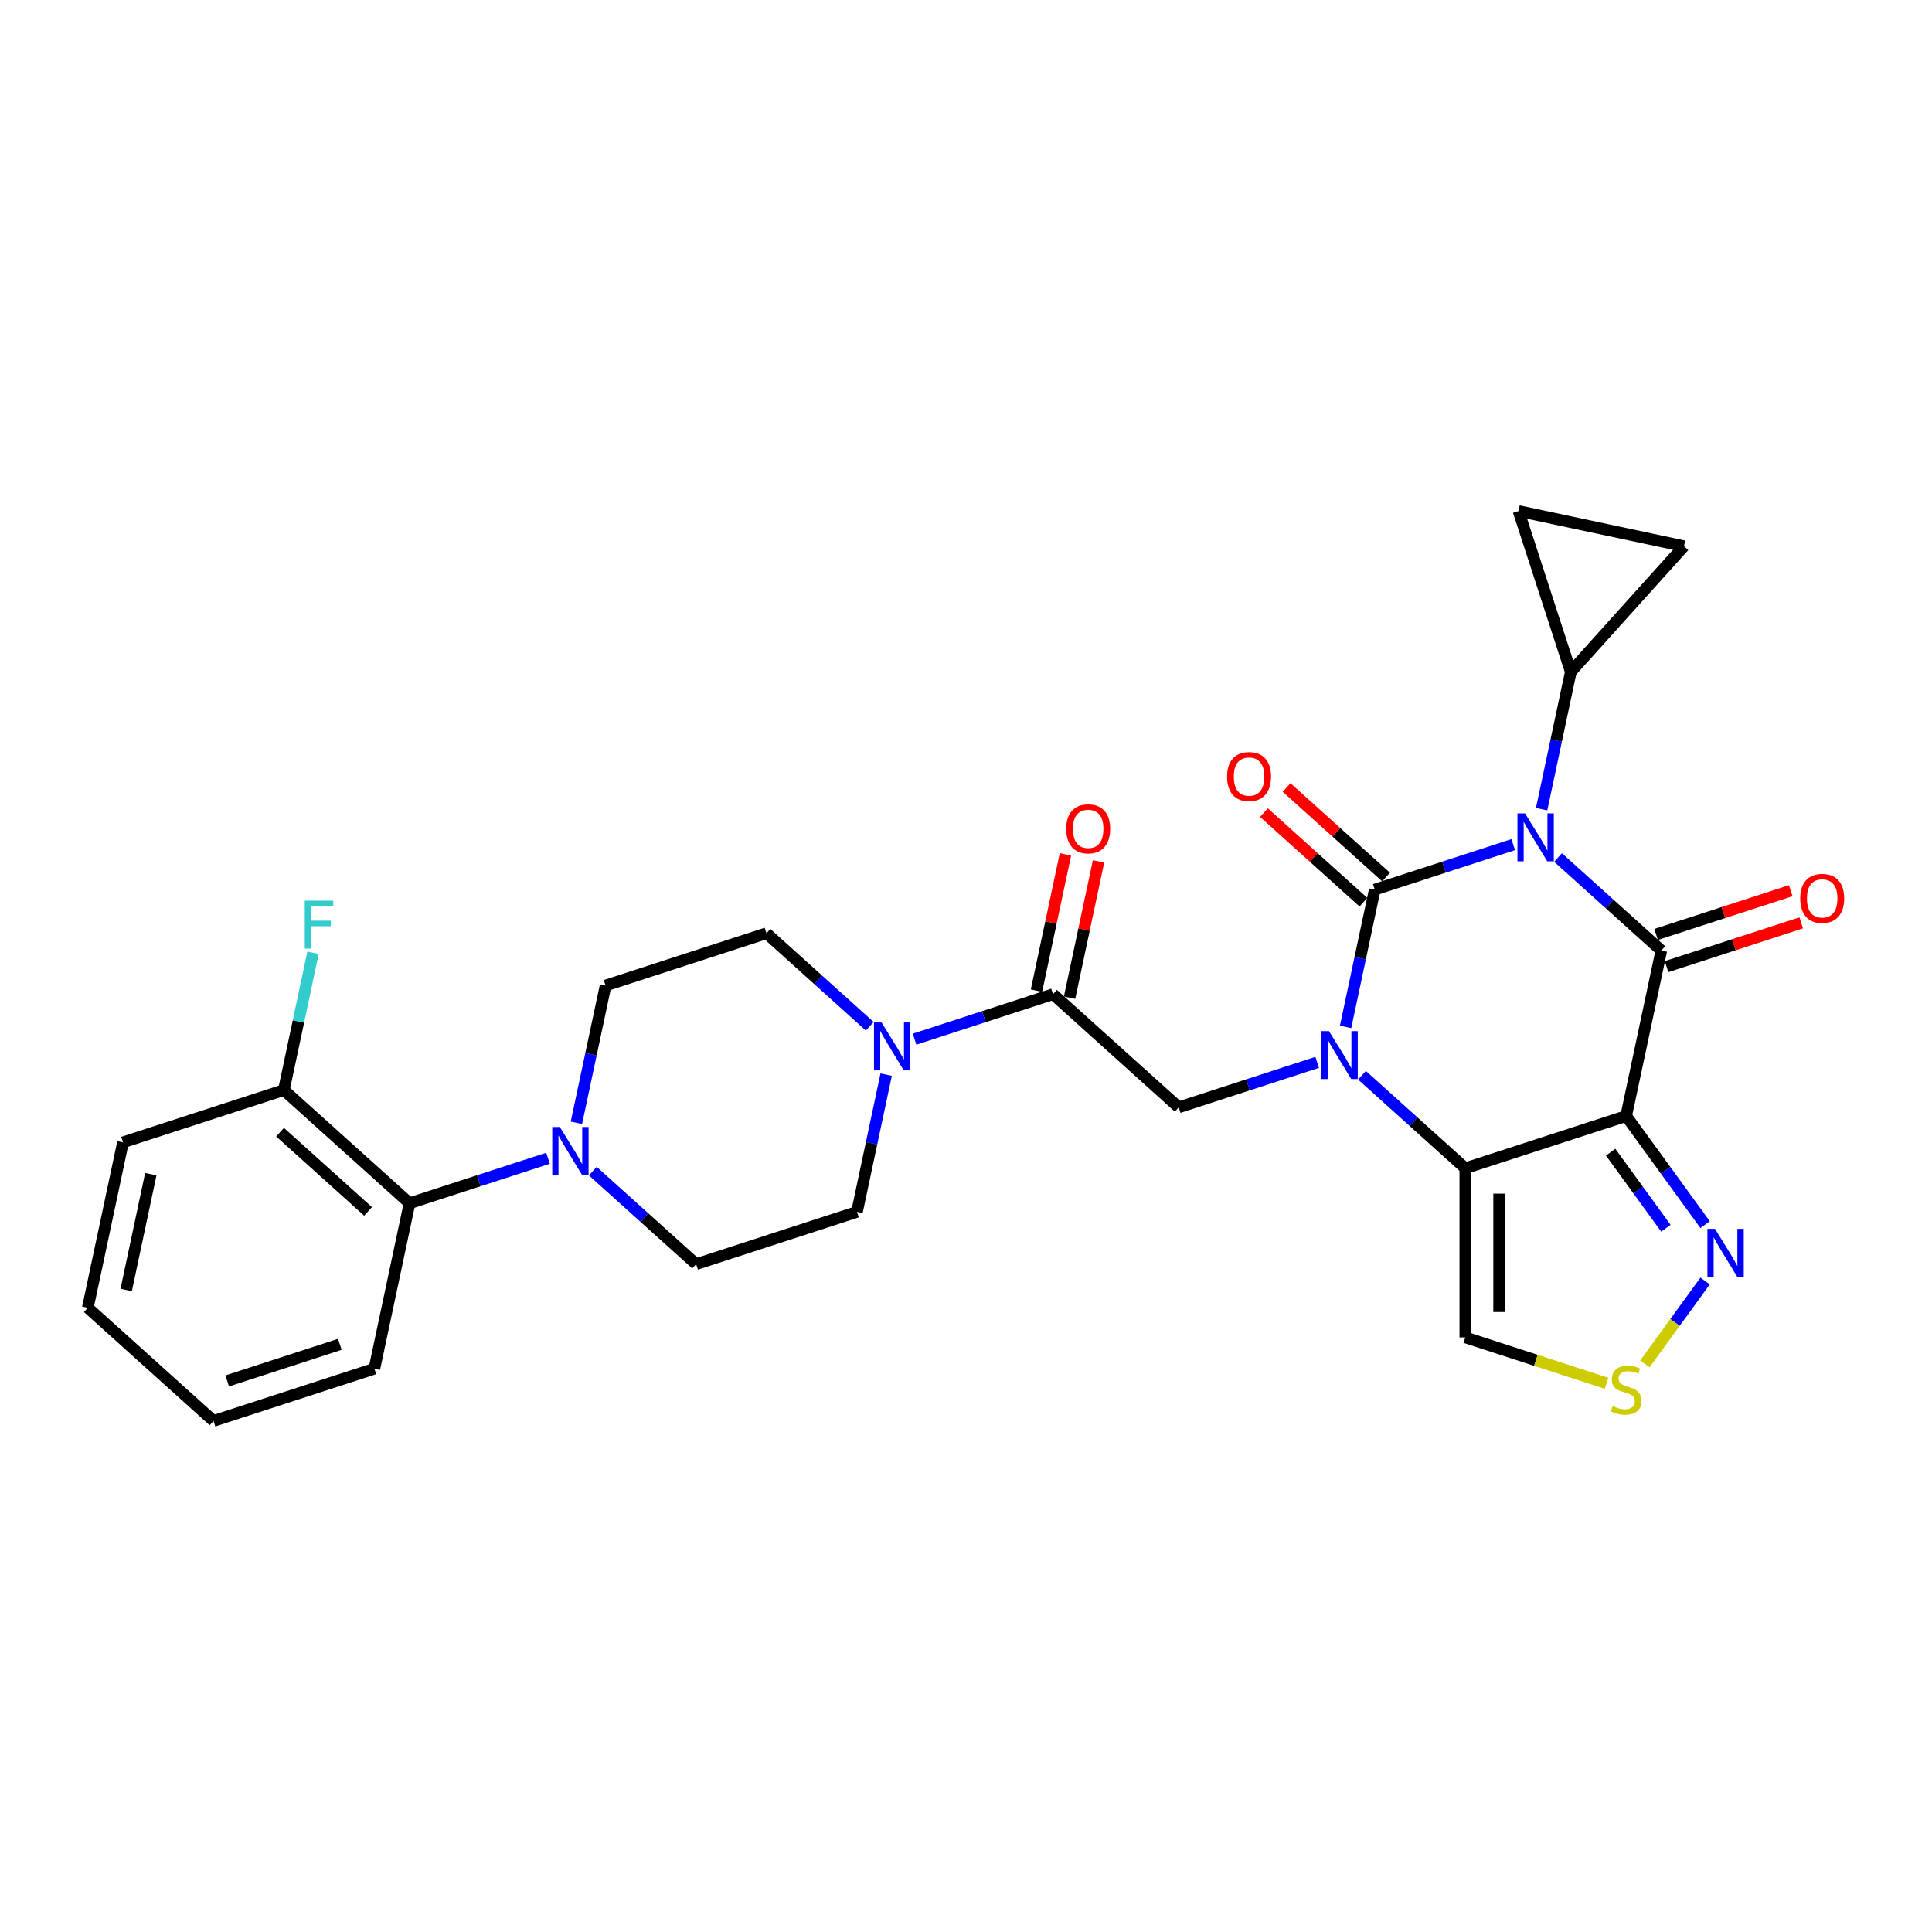 <?xml version='1.0' encoding='iso-8859-1'?>
<svg version='1.1' baseProfile='full'
              xmlns='http://www.w3.org/2000/svg'
                      xmlns:rdkit='http://www.rdkit.org/xml'
                      xmlns:xlink='http://www.w3.org/1999/xlink'
                  xml:space='preserve'
width='1000px' height='1000px' viewBox='0 0 1000 1000'>
<!-- END OF HEADER -->
<rect style='opacity:1.0;fill:#FFFFFF;stroke:none' width='1000' height='1000' x='0' y='0'> </rect>
<path class='bond-0' d='M 783.246,437.181 L 747.409,448.825' style='fill:none;fill-rule:evenodd;stroke:#0000FF;stroke-width:6px;stroke-linecap:butt;stroke-linejoin:miter;stroke-opacity:1' />
<path class='bond-0' d='M 747.409,448.825 L 711.572,460.469' style='fill:none;fill-rule:evenodd;stroke:#000000;stroke-width:6px;stroke-linecap:butt;stroke-linejoin:miter;stroke-opacity:1' />
<path class='bond-2' d='M 806.429,443.852 L 833.164,467.925' style='fill:none;fill-rule:evenodd;stroke:#0000FF;stroke-width:6px;stroke-linecap:butt;stroke-linejoin:miter;stroke-opacity:1' />
<path class='bond-2' d='M 833.164,467.925 L 859.899,491.997' style='fill:none;fill-rule:evenodd;stroke:#000000;stroke-width:6px;stroke-linecap:butt;stroke-linejoin:miter;stroke-opacity:1' />
<path class='bond-6' d='M 797.937,418.829 L 805.489,383.304' style='fill:none;fill-rule:evenodd;stroke:#0000FF;stroke-width:6px;stroke-linecap:butt;stroke-linejoin:miter;stroke-opacity:1' />
<path class='bond-6' d='M 805.489,383.304 L 813.04,347.778' style='fill:none;fill-rule:evenodd;stroke:#000000;stroke-width:6px;stroke-linecap:butt;stroke-linejoin:miter;stroke-opacity:1' />
<path class='bond-1' d='M 711.572,460.469 L 704.021,495.995' style='fill:none;fill-rule:evenodd;stroke:#000000;stroke-width:6px;stroke-linecap:butt;stroke-linejoin:miter;stroke-opacity:1' />
<path class='bond-1' d='M 704.021,495.995 L 696.47,531.52' style='fill:none;fill-rule:evenodd;stroke:#0000FF;stroke-width:6px;stroke-linecap:butt;stroke-linejoin:miter;stroke-opacity:1' />
<path class='bond-16' d='M 717.431,453.963 L 691.685,430.781' style='fill:none;fill-rule:evenodd;stroke:#000000;stroke-width:6px;stroke-linecap:butt;stroke-linejoin:miter;stroke-opacity:1' />
<path class='bond-16' d='M 691.685,430.781 L 665.939,407.6' style='fill:none;fill-rule:evenodd;stroke:#FF0000;stroke-width:6px;stroke-linecap:butt;stroke-linejoin:miter;stroke-opacity:1' />
<path class='bond-16' d='M 705.714,466.976 L 679.968,443.794' style='fill:none;fill-rule:evenodd;stroke:#000000;stroke-width:6px;stroke-linecap:butt;stroke-linejoin:miter;stroke-opacity:1' />
<path class='bond-16' d='M 679.968,443.794 L 654.222,420.612' style='fill:none;fill-rule:evenodd;stroke:#FF0000;stroke-width:6px;stroke-linecap:butt;stroke-linejoin:miter;stroke-opacity:1' />
<path class='bond-5' d='M 681.778,549.872 L 645.942,561.516' style='fill:none;fill-rule:evenodd;stroke:#0000FF;stroke-width:6px;stroke-linecap:butt;stroke-linejoin:miter;stroke-opacity:1' />
<path class='bond-5' d='M 645.942,561.516 L 610.105,573.16' style='fill:none;fill-rule:evenodd;stroke:#000000;stroke-width:6px;stroke-linecap:butt;stroke-linejoin:miter;stroke-opacity:1' />
<path class='bond-30' d='M 704.961,556.543 L 731.697,580.616' style='fill:none;fill-rule:evenodd;stroke:#0000FF;stroke-width:6px;stroke-linecap:butt;stroke-linejoin:miter;stroke-opacity:1' />
<path class='bond-30' d='M 731.697,580.616 L 758.432,604.688' style='fill:none;fill-rule:evenodd;stroke:#000000;stroke-width:6px;stroke-linecap:butt;stroke-linejoin:miter;stroke-opacity:1' />
<path class='bond-3' d='M 859.899,491.997 L 841.697,577.634' style='fill:none;fill-rule:evenodd;stroke:#000000;stroke-width:6px;stroke-linecap:butt;stroke-linejoin:miter;stroke-opacity:1' />
<path class='bond-17' d='M 862.605,500.324 L 897.452,489.001' style='fill:none;fill-rule:evenodd;stroke:#000000;stroke-width:6px;stroke-linecap:butt;stroke-linejoin:miter;stroke-opacity:1' />
<path class='bond-17' d='M 897.452,489.001 L 932.299,477.679' style='fill:none;fill-rule:evenodd;stroke:#FF0000;stroke-width:6px;stroke-linecap:butt;stroke-linejoin:miter;stroke-opacity:1' />
<path class='bond-17' d='M 857.194,483.671 L 892.041,472.348' style='fill:none;fill-rule:evenodd;stroke:#000000;stroke-width:6px;stroke-linecap:butt;stroke-linejoin:miter;stroke-opacity:1' />
<path class='bond-17' d='M 892.041,472.348 L 926.888,461.026' style='fill:none;fill-rule:evenodd;stroke:#FF0000;stroke-width:6px;stroke-linecap:butt;stroke-linejoin:miter;stroke-opacity:1' />
<path class='bond-4' d='M 841.697,577.634 L 758.432,604.688' style='fill:none;fill-rule:evenodd;stroke:#000000;stroke-width:6px;stroke-linecap:butt;stroke-linejoin:miter;stroke-opacity:1' />
<path class='bond-7' d='M 841.697,577.634 L 862.128,605.755' style='fill:none;fill-rule:evenodd;stroke:#000000;stroke-width:6px;stroke-linecap:butt;stroke-linejoin:miter;stroke-opacity:1' />
<path class='bond-7' d='M 862.128,605.755 L 882.56,633.877' style='fill:none;fill-rule:evenodd;stroke:#0000FF;stroke-width:6px;stroke-linecap:butt;stroke-linejoin:miter;stroke-opacity:1' />
<path class='bond-7' d='M 833.66,596.362 L 847.962,616.048' style='fill:none;fill-rule:evenodd;stroke:#000000;stroke-width:6px;stroke-linecap:butt;stroke-linejoin:miter;stroke-opacity:1' />
<path class='bond-7' d='M 847.962,616.048 L 862.265,635.733' style='fill:none;fill-rule:evenodd;stroke:#0000FF;stroke-width:6px;stroke-linecap:butt;stroke-linejoin:miter;stroke-opacity:1' />
<path class='bond-11' d='M 758.432,604.688 L 758.432,692.238' style='fill:none;fill-rule:evenodd;stroke:#000000;stroke-width:6px;stroke-linecap:butt;stroke-linejoin:miter;stroke-opacity:1' />
<path class='bond-11' d='M 775.942,617.821 L 775.942,679.105' style='fill:none;fill-rule:evenodd;stroke:#000000;stroke-width:6px;stroke-linecap:butt;stroke-linejoin:miter;stroke-opacity:1' />
<path class='bond-8' d='M 610.105,573.16 L 545.043,514.578' style='fill:none;fill-rule:evenodd;stroke:#000000;stroke-width:6px;stroke-linecap:butt;stroke-linejoin:miter;stroke-opacity:1' />
<path class='bond-13' d='M 813.04,347.778 L 785.985,264.514' style='fill:none;fill-rule:evenodd;stroke:#000000;stroke-width:6px;stroke-linecap:butt;stroke-linejoin:miter;stroke-opacity:1' />
<path class='bond-14' d='M 813.04,347.778 L 871.622,282.716' style='fill:none;fill-rule:evenodd;stroke:#000000;stroke-width:6px;stroke-linecap:butt;stroke-linejoin:miter;stroke-opacity:1' />
<path class='bond-12' d='M 882.56,663.049 L 866.972,684.504' style='fill:none;fill-rule:evenodd;stroke:#0000FF;stroke-width:6px;stroke-linecap:butt;stroke-linejoin:miter;stroke-opacity:1' />
<path class='bond-12' d='M 866.972,684.504 L 851.384,705.958' style='fill:none;fill-rule:evenodd;stroke:#CCCC00;stroke-width:6px;stroke-linecap:butt;stroke-linejoin:miter;stroke-opacity:1' />
<path class='bond-9' d='M 545.043,514.578 L 509.206,526.222' style='fill:none;fill-rule:evenodd;stroke:#000000;stroke-width:6px;stroke-linecap:butt;stroke-linejoin:miter;stroke-opacity:1' />
<path class='bond-9' d='M 509.206,526.222 L 473.37,537.866' style='fill:none;fill-rule:evenodd;stroke:#0000FF;stroke-width:6px;stroke-linecap:butt;stroke-linejoin:miter;stroke-opacity:1' />
<path class='bond-22' d='M 553.607,516.398 L 561.102,481.136' style='fill:none;fill-rule:evenodd;stroke:#000000;stroke-width:6px;stroke-linecap:butt;stroke-linejoin:miter;stroke-opacity:1' />
<path class='bond-22' d='M 561.102,481.136 L 568.597,445.873' style='fill:none;fill-rule:evenodd;stroke:#FF0000;stroke-width:6px;stroke-linecap:butt;stroke-linejoin:miter;stroke-opacity:1' />
<path class='bond-22' d='M 536.479,512.758 L 543.975,477.495' style='fill:none;fill-rule:evenodd;stroke:#000000;stroke-width:6px;stroke-linecap:butt;stroke-linejoin:miter;stroke-opacity:1' />
<path class='bond-22' d='M 543.975,477.495 L 551.47,442.232' style='fill:none;fill-rule:evenodd;stroke:#FF0000;stroke-width:6px;stroke-linecap:butt;stroke-linejoin:miter;stroke-opacity:1' />
<path class='bond-18' d='M 450.187,531.195 L 423.451,507.123' style='fill:none;fill-rule:evenodd;stroke:#0000FF;stroke-width:6px;stroke-linecap:butt;stroke-linejoin:miter;stroke-opacity:1' />
<path class='bond-18' d='M 423.451,507.123 L 396.716,483.05' style='fill:none;fill-rule:evenodd;stroke:#000000;stroke-width:6px;stroke-linecap:butt;stroke-linejoin:miter;stroke-opacity:1' />
<path class='bond-19' d='M 458.678,556.218 L 451.127,591.744' style='fill:none;fill-rule:evenodd;stroke:#0000FF;stroke-width:6px;stroke-linecap:butt;stroke-linejoin:miter;stroke-opacity:1' />
<path class='bond-19' d='M 451.127,591.744 L 443.576,627.269' style='fill:none;fill-rule:evenodd;stroke:#000000;stroke-width:6px;stroke-linecap:butt;stroke-linejoin:miter;stroke-opacity:1' />
<path class='bond-10' d='M 306.84,606.178 L 333.576,630.251' style='fill:none;fill-rule:evenodd;stroke:#0000FF;stroke-width:6px;stroke-linecap:butt;stroke-linejoin:miter;stroke-opacity:1' />
<path class='bond-10' d='M 333.576,630.251 L 360.311,654.323' style='fill:none;fill-rule:evenodd;stroke:#000000;stroke-width:6px;stroke-linecap:butt;stroke-linejoin:miter;stroke-opacity:1' />
<path class='bond-15' d='M 283.657,599.507 L 247.821,611.151' style='fill:none;fill-rule:evenodd;stroke:#0000FF;stroke-width:6px;stroke-linecap:butt;stroke-linejoin:miter;stroke-opacity:1' />
<path class='bond-15' d='M 247.821,611.151 L 211.984,622.795' style='fill:none;fill-rule:evenodd;stroke:#000000;stroke-width:6px;stroke-linecap:butt;stroke-linejoin:miter;stroke-opacity:1' />
<path class='bond-32' d='M 298.349,581.155 L 305.9,545.63' style='fill:none;fill-rule:evenodd;stroke:#0000FF;stroke-width:6px;stroke-linecap:butt;stroke-linejoin:miter;stroke-opacity:1' />
<path class='bond-32' d='M 305.9,545.63 L 313.451,510.105' style='fill:none;fill-rule:evenodd;stroke:#000000;stroke-width:6px;stroke-linecap:butt;stroke-linejoin:miter;stroke-opacity:1' />
<path class='bond-31' d='M 758.432,692.238 L 794.995,704.118' style='fill:none;fill-rule:evenodd;stroke:#000000;stroke-width:6px;stroke-linecap:butt;stroke-linejoin:miter;stroke-opacity:1' />
<path class='bond-31' d='M 794.995,704.118 L 831.558,715.998' style='fill:none;fill-rule:evenodd;stroke:#CCCC00;stroke-width:6px;stroke-linecap:butt;stroke-linejoin:miter;stroke-opacity:1' />
<path class='bond-29' d='M 785.985,264.514 L 871.622,282.716' style='fill:none;fill-rule:evenodd;stroke:#000000;stroke-width:6px;stroke-linecap:butt;stroke-linejoin:miter;stroke-opacity:1' />
<path class='bond-23' d='M 211.984,622.795 L 146.922,564.213' style='fill:none;fill-rule:evenodd;stroke:#000000;stroke-width:6px;stroke-linecap:butt;stroke-linejoin:miter;stroke-opacity:1' />
<path class='bond-23' d='M 190.508,627.021 L 144.965,586.013' style='fill:none;fill-rule:evenodd;stroke:#000000;stroke-width:6px;stroke-linecap:butt;stroke-linejoin:miter;stroke-opacity:1' />
<path class='bond-25' d='M 211.984,622.795 L 193.781,708.432' style='fill:none;fill-rule:evenodd;stroke:#000000;stroke-width:6px;stroke-linecap:butt;stroke-linejoin:miter;stroke-opacity:1' />
<path class='bond-20' d='M 396.716,483.05 L 313.451,510.105' style='fill:none;fill-rule:evenodd;stroke:#000000;stroke-width:6px;stroke-linecap:butt;stroke-linejoin:miter;stroke-opacity:1' />
<path class='bond-21' d='M 443.576,627.269 L 360.311,654.323' style='fill:none;fill-rule:evenodd;stroke:#000000;stroke-width:6px;stroke-linecap:butt;stroke-linejoin:miter;stroke-opacity:1' />
<path class='bond-24' d='M 146.922,564.213 L 154.473,528.688' style='fill:none;fill-rule:evenodd;stroke:#000000;stroke-width:6px;stroke-linecap:butt;stroke-linejoin:miter;stroke-opacity:1' />
<path class='bond-24' d='M 154.473,528.688 L 162.024,493.162' style='fill:none;fill-rule:evenodd;stroke:#33CCCC;stroke-width:6px;stroke-linecap:butt;stroke-linejoin:miter;stroke-opacity:1' />
<path class='bond-26' d='M 146.922,564.213 L 63.657,591.268' style='fill:none;fill-rule:evenodd;stroke:#000000;stroke-width:6px;stroke-linecap:butt;stroke-linejoin:miter;stroke-opacity:1' />
<path class='bond-27' d='M 193.781,708.432 L 110.517,735.486' style='fill:none;fill-rule:evenodd;stroke:#000000;stroke-width:6px;stroke-linecap:butt;stroke-linejoin:miter;stroke-opacity:1' />
<path class='bond-27' d='M 175.881,695.837 L 117.596,714.775' style='fill:none;fill-rule:evenodd;stroke:#000000;stroke-width:6px;stroke-linecap:butt;stroke-linejoin:miter;stroke-opacity:1' />
<path class='bond-33' d='M 63.657,591.268 L 45.455,676.904' style='fill:none;fill-rule:evenodd;stroke:#000000;stroke-width:6px;stroke-linecap:butt;stroke-linejoin:miter;stroke-opacity:1' />
<path class='bond-33' d='M 78.054,607.754 L 65.312,667.699' style='fill:none;fill-rule:evenodd;stroke:#000000;stroke-width:6px;stroke-linecap:butt;stroke-linejoin:miter;stroke-opacity:1' />
<path class='bond-28' d='M 110.517,735.486 L 45.455,676.904' style='fill:none;fill-rule:evenodd;stroke:#000000;stroke-width:6px;stroke-linecap:butt;stroke-linejoin:miter;stroke-opacity:1' />
<path  class='atom-0' d='M 789.357 421.018
L 797.481 434.15
Q 798.287 435.446, 799.582 437.792
Q 800.878 440.139, 800.948 440.279
L 800.948 421.018
L 804.24 421.018
L 804.24 445.812
L 800.843 445.812
L 792.123 431.454
Q 791.108 429.773, 790.022 427.847
Q 788.971 425.921, 788.656 425.325
L 788.656 445.812
L 785.434 445.812
L 785.434 421.018
L 789.357 421.018
' fill='#0000FF'/>
<path  class='atom-2' d='M 687.889 533.709
L 696.014 546.841
Q 696.819 548.137, 698.115 550.483
Q 699.411 552.83, 699.481 552.97
L 699.481 533.709
L 702.773 533.709
L 702.773 558.503
L 699.376 558.503
L 690.656 544.145
Q 689.64 542.464, 688.555 540.538
Q 687.504 538.612, 687.189 538.016
L 687.189 558.503
L 683.967 558.503
L 683.967 533.709
L 687.889 533.709
' fill='#0000FF'/>
<path  class='atom-8' d='M 887.676 636.066
L 895.801 649.198
Q 896.607 650.494, 897.902 652.84
Q 899.198 655.187, 899.268 655.327
L 899.268 636.066
L 902.56 636.066
L 902.56 660.86
L 899.163 660.86
L 890.443 646.502
Q 889.427 644.821, 888.342 642.895
Q 887.291 640.969, 886.976 640.373
L 886.976 660.86
L 883.754 660.86
L 883.754 636.066
L 887.676 636.066
' fill='#0000FF'/>
<path  class='atom-10' d='M 456.298 529.235
L 464.422 542.368
Q 465.228 543.664, 466.523 546.01
Q 467.819 548.356, 467.889 548.496
L 467.889 529.235
L 471.181 529.235
L 471.181 554.029
L 467.784 554.029
L 459.064 539.671
Q 458.049 537.99, 456.963 536.064
Q 455.912 534.138, 455.597 533.543
L 455.597 554.029
L 452.375 554.029
L 452.375 529.235
L 456.298 529.235
' fill='#0000FF'/>
<path  class='atom-11' d='M 289.768 583.344
L 297.893 596.476
Q 298.698 597.772, 299.994 600.119
Q 301.29 602.465, 301.36 602.605
L 301.36 583.344
L 304.652 583.344
L 304.652 608.138
L 301.255 608.138
L 292.535 593.78
Q 291.519 592.099, 290.434 590.173
Q 289.383 588.247, 289.068 587.651
L 289.068 608.138
L 285.846 608.138
L 285.846 583.344
L 289.768 583.344
' fill='#0000FF'/>
<path  class='atom-13' d='M 834.693 727.802
Q 834.973 727.907, 836.128 728.397
Q 837.284 728.888, 838.545 729.203
Q 839.841 729.483, 841.101 729.483
Q 843.448 729.483, 844.813 728.362
Q 846.179 727.207, 846.179 725.21
Q 846.179 723.845, 845.479 723.004
Q 844.813 722.164, 843.763 721.709
Q 842.712 721.253, 840.961 720.728
Q 838.755 720.063, 837.424 719.432
Q 836.128 718.802, 835.183 717.471
Q 834.272 716.14, 834.272 713.899
Q 834.272 710.782, 836.374 708.856
Q 838.51 706.93, 842.712 706.93
Q 845.584 706.93, 848.841 708.296
L 848.035 710.992
Q 845.059 709.767, 842.817 709.767
Q 840.401 709.767, 839.07 710.782
Q 837.739 711.763, 837.774 713.479
Q 837.774 714.81, 838.44 715.615
Q 839.14 716.42, 840.121 716.876
Q 841.136 717.331, 842.817 717.856
Q 845.059 718.557, 846.389 719.257
Q 847.72 719.958, 848.666 721.393
Q 849.646 722.794, 849.646 725.21
Q 849.646 728.642, 847.335 730.498
Q 845.059 732.32, 841.241 732.32
Q 839.035 732.32, 837.354 731.829
Q 835.708 731.374, 833.747 730.569
L 834.693 727.802
' fill='#CCCC00'/>
<path  class='atom-17' d='M 635.129 401.957
Q 635.129 396.004, 638.07 392.677
Q 641.012 389.35, 646.51 389.35
Q 652.008 389.35, 654.95 392.677
Q 657.892 396.004, 657.892 401.957
Q 657.892 407.981, 654.915 411.413
Q 651.938 414.809, 646.51 414.809
Q 641.047 414.809, 638.07 411.413
Q 635.129 408.016, 635.129 401.957
M 646.51 412.008
Q 650.292 412.008, 652.324 409.486
Q 654.39 406.93, 654.39 401.957
Q 654.39 397.089, 652.324 394.638
Q 650.292 392.152, 646.51 392.152
Q 642.728 392.152, 640.662 394.603
Q 638.631 397.054, 638.631 401.957
Q 638.631 406.965, 640.662 409.486
Q 642.728 412.008, 646.51 412.008
' fill='#FF0000'/>
<path  class='atom-18' d='M 931.783 465.013
Q 931.783 459.059, 934.724 455.733
Q 937.666 452.406, 943.164 452.406
Q 948.662 452.406, 951.604 455.733
Q 954.545 459.059, 954.545 465.013
Q 954.545 471.036, 951.569 474.468
Q 948.592 477.865, 943.164 477.865
Q 937.701 477.865, 934.724 474.468
Q 931.783 471.071, 931.783 465.013
M 943.164 475.064
Q 946.946 475.064, 948.977 472.542
Q 951.043 469.986, 951.043 465.013
Q 951.043 460.145, 948.977 457.694
Q 946.946 455.207, 943.164 455.207
Q 939.382 455.207, 937.316 457.659
Q 935.285 460.11, 935.285 465.013
Q 935.285 470.021, 937.316 472.542
Q 939.382 475.064, 943.164 475.064
' fill='#FF0000'/>
<path  class='atom-23' d='M 551.864 429.012
Q 551.864 423.058, 554.806 419.731
Q 557.747 416.404, 563.246 416.404
Q 568.744 416.404, 571.685 419.731
Q 574.627 423.058, 574.627 429.012
Q 574.627 435.035, 571.65 438.467
Q 568.674 441.864, 563.246 441.864
Q 557.782 441.864, 554.806 438.467
Q 551.864 435.07, 551.864 429.012
M 563.246 439.062
Q 567.028 439.062, 569.059 436.541
Q 571.125 433.984, 571.125 429.012
Q 571.125 424.144, 569.059 421.692
Q 567.028 419.206, 563.246 419.206
Q 559.463 419.206, 557.397 421.657
Q 555.366 424.109, 555.366 429.012
Q 555.366 434.019, 557.397 436.541
Q 559.463 439.062, 563.246 439.062
' fill='#FF0000'/>
<path  class='atom-25' d='M 157.753 466.18
L 172.496 466.18
L 172.496 469.016
L 161.08 469.016
L 161.08 476.546
L 171.235 476.546
L 171.235 479.417
L 161.08 479.417
L 161.08 490.974
L 157.753 490.974
L 157.753 466.18
' fill='#33CCCC'/>
</svg>
